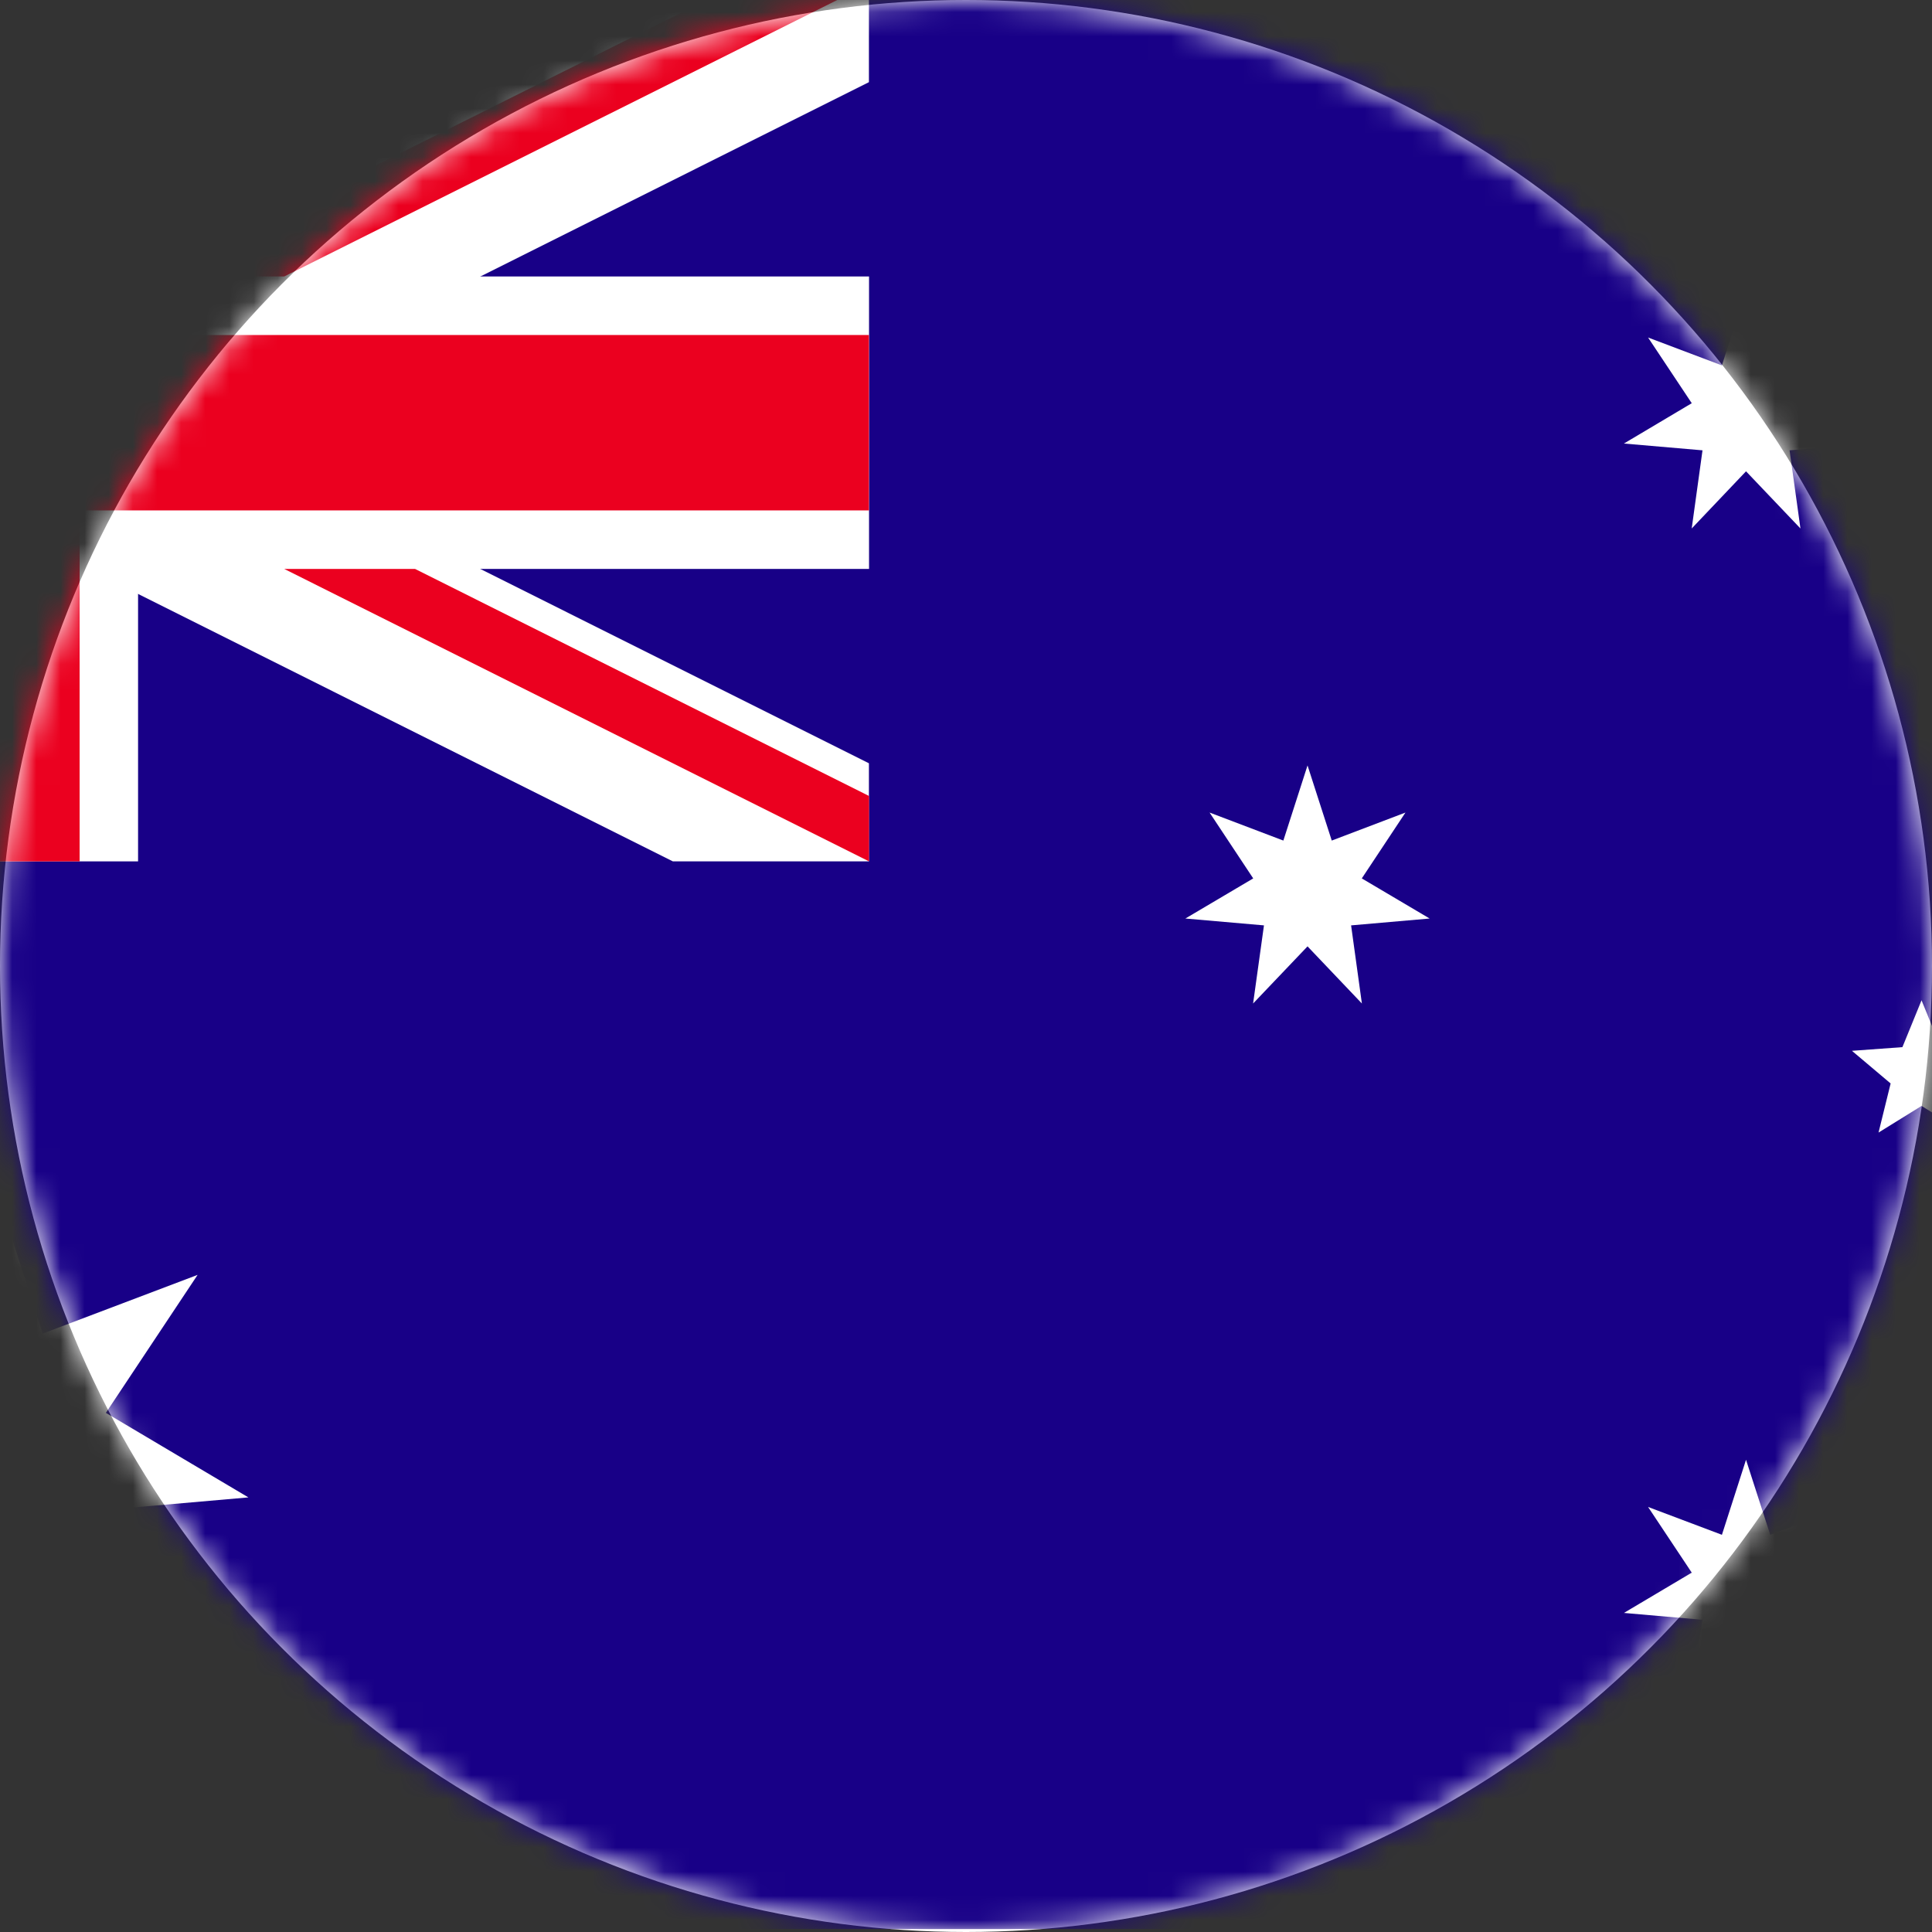 <?xml version="1.0" encoding="UTF-8" standalone="no"?>
<svg width="80px" height="80px" viewBox="0 0 80 80" version="1.1" xmlns="http://www.w3.org/2000/svg" xmlns:xlink="http://www.w3.org/1999/xlink">
    <rect x="0" y="0" width="80" height="80" fill="#333333" stroke="none"/>
    <!-- Generator: sketchtool 3.7.1 (28215) - http://www.bohemiancoding.com/sketch -->
    <title>2E22992D-9D98-41B1-8B42-2FCF3066BE7C</title>
    <desc>Created with sketchtool.</desc>
    <defs>
        <circle id="path-1" cx="40" cy="40" r="40"></circle>
    </defs>
    <g id="Flags" stroke="none" stroke-width="1" fill="none" fill-rule="evenodd">
        <g id="Flags-Circular-1" transform="translate(-731, -100)">
            <g id="au" transform="translate(731, 100)">
                <mask id="mask-2" fill="white">
                    <use xlink:href="#path-1"></use>
                </mask>
                <use id="Mask-Copy-18" fill="#FFFFFF" xlink:href="#path-1"></use>
                <g id="Imported-Layers" mask="url(#mask-2)">
                    <g transform="translate(-37, -1)">
                        <polygon id="Fill-1" fill="#180087" points="0.344 0.344 138.397 0.344 138.397 80.878 0.344 80.878"></polygon>
                        <polyline id="Fill-2" fill="#FFFFFF" points="36.661 49.683 38.765 56.222 45.182 53.79 41.384 59.504 47.286 63.004 40.449 63.602 41.391 70.393 36.661 65.424 31.935 70.393 32.88 63.602 26.043 63.004 31.943 59.504 28.147 53.79 34.562 56.222 36.661 49.683"></polyline>
                        <polyline id="Fill-3" fill="#FFFFFF" points="109.299 61.446 110.302 64.553 113.354 63.4 111.55 66.12 114.36 67.788 111.103 68.072 111.553 71.305 109.299 68.936 107.05 71.305 107.497 68.072 104.243 67.788 107.052 66.12 105.243 63.4 108.301 64.553 109.299 61.446"></polyline>
                        <polyline id="Fill-4" fill="#FFFFFF" points="91.142 32.695 92.145 35.806 95.197 34.646 93.389 37.373 96.198 39.034 92.946 39.318 93.393 42.553 91.142 40.187 88.888 42.553 89.338 39.318 86.084 39.034 88.893 37.373 87.086 34.646 90.141 35.806 91.142 32.695"></polyline>
                        <polyline id="Fill-5" fill="#FFFFFF" points="109.299 13.019 110.302 16.131 113.354 14.976 111.55 17.696 114.36 19.366 111.103 19.647 111.553 22.883 109.299 20.516 107.05 22.883 107.497 19.647 104.243 19.366 107.052 17.696 105.243 14.976 108.301 16.131 109.299 13.019"></polyline>
                        <polyline id="Fill-7" fill="#FFFFFF" points="116.567 42.42 117.356 44.36 119.444 44.512 117.846 45.864 118.345 47.897 116.567 46.794 114.786 47.897 115.287 45.864 113.685 44.512 115.775 44.36 116.567 42.42"></polyline>
                        <polyline id="Fill-8" fill="#FFFFFF" points="30.609 0.344 30.609 12.448 0.344 12.448 0.344 24.558 30.609 24.558 30.609 36.668 42.717 36.668 42.717 24.558 72.985 24.558 72.985 12.448 42.717 12.448 42.717 0.344 30.609 0.344"></polyline>
                        <polyline id="Fill-9" fill="#FFFFFF" points="0.344 0.344 0.344 4.402 64.862 36.668 72.98 36.668 72.98 32.606 8.467 0.344 0.344 0.344"></polyline>
                        <polyline id="Fill-10" fill="#FFFFFF" points="64.862 0.344 0.344 32.606 0.344 36.668 8.467 36.668 72.98 4.402 72.98 0.344 64.862 0.344"></polyline>
                        <polyline id="Fill-11" fill="#EB001F" points="33.032 0.344 33.032 14.872 0.344 14.872 0.344 22.135 33.032 22.135 33.032 36.668 40.297 36.668 40.297 22.135 72.98 22.135 72.98 14.872 40.297 14.872 40.297 0.344 33.032 0.344"></polyline>
                        <path d="M0.344,0.344 L0.344,3.055 L19.143,12.448 L24.558,12.448 L0.344,0.344 L0.344,0.344 Z M67.568,0.344 L43.357,12.448 L48.769,12.448 L72.98,0.344 L67.568,0.344 L67.568,0.344 Z" id="Fill-12" fill="#EB001F"></path>
                        <path d="M24.558,24.558 L0.344,36.668 L5.759,36.668 L29.97,24.558 L24.558,24.558 L24.558,24.558 Z M48.769,24.558 L72.985,36.668 L72.985,33.96 L54.186,24.558 L48.769,24.558 L48.769,24.558 Z" id="Fill-13" fill="#EB001F"></path>
                    </g>
                </g>
            </g>
        </g>
    </g>
</svg>